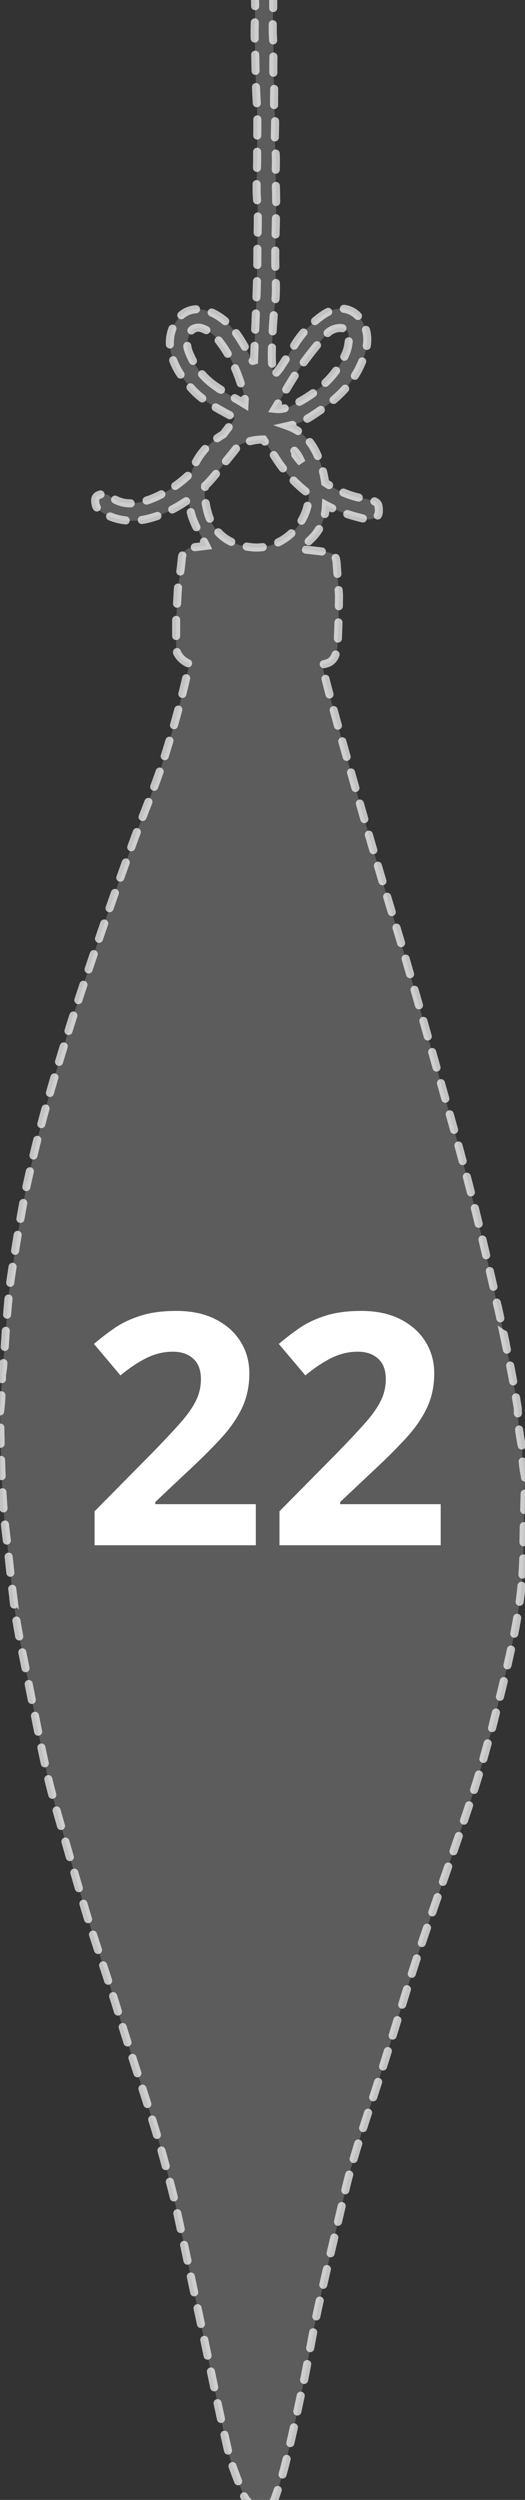 <svg width="65" height="309" viewBox="0 0 65 309" fill="none" xmlns="http://www.w3.org/2000/svg">
<rect x="0" y="0" width="65" height="309" fill="#333333" stroke="none"/>
<g clip-path="url(#clip0_154_1668)">
<path d="M64.682 194.63C64.757 193.593 64.803 192.55 64.806 191.505C64.811 188.509 64.964 185.513 65 182.516C64.748 181.364 64.621 180.197 64.655 179.008C64.633 178.903 64.619 178.795 64.597 178.69C64.281 177.166 64.111 175.613 64.106 174.068C63.842 172.444 63.565 170.82 63.247 169.206C62.968 167.792 62.664 166.381 62.368 164.969C62.375 164.974 62.38 164.979 62.387 164.984C62.241 164.286 62.088 163.587 61.935 162.891C61.901 162.735 61.872 162.581 61.838 162.425C61.838 162.425 61.836 162.425 61.833 162.423C61.763 162.105 61.697 161.785 61.627 161.468C61.62 161.46 61.61 161.456 61.603 161.448C61.425 160.64 61.275 159.827 61.088 159.021C60.097 154.704 59.089 150.389 57.972 146.106C56.743 141.396 55.391 136.72 54.07 132.034C52.681 127.096 51.284 122.161 49.856 117.234C49.39 115.622 48.895 114.02 48.406 112.416C48.406 112.416 48.409 112.416 48.411 112.419C48.178 111.654 47.947 110.885 47.717 110.121C47.712 110.101 47.705 110.082 47.7 110.065C47.564 109.61 47.423 109.156 47.287 108.702C47.241 108.548 47.192 108.394 47.148 108.241C45.922 104.07 44.708 99.894 43.528 95.712C42.372 91.612 41.204 87.514 40.164 83.388C40.06 82.972 39.994 82.545 39.904 82.125C41.138 81.966 41.578 81.317 41.777 79.949C41.833 79.564 41.971 75.283 41.969 73.527C41.876 72.263 41.784 71 41.689 69.735C41.604 68.627 41.386 68.373 40.303 68.226C39.336 68.094 38.365 67.999 37.238 67.87C37.758 67.362 38.188 66.944 38.612 66.524C39.652 65.496 40.201 64.217 40.334 62.791C40.346 62.669 40.337 62.549 40.346 62.427C41.893 63.276 43.564 63.758 45.257 64.165C45.614 64.251 46.065 64.173 46.408 64.019C47.003 63.753 46.925 63.137 46.872 62.622C46.811 62.034 46.267 61.924 45.82 61.792C45.33 61.648 44.81 61.599 44.312 61.479C42.819 61.118 41.488 60.471 40.257 59.653C40.079 58.376 39.727 57.126 39.135 55.907C38.34 54.273 37.153 53.194 35.633 52.657C36.429 52.479 37.214 52.259 37.908 51.844C39.351 50.979 40.715 50.008 41.959 48.843C43.552 47.348 44.65 45.561 45.247 43.502C45.497 42.645 45.565 41.588 45.303 40.753C44.555 38.387 42.333 37.256 39.902 38.988C38.503 39.984 37.282 41.251 36.383 42.777C35.859 43.669 35.298 44.54 34.729 45.405C34.496 45.756 34.198 46.066 33.894 46.438C33.52 44.709 33.671 43.053 33.739 41.403C33.792 40.074 33.889 38.751 34.059 37.425C34.251 35.916 34.122 34.365 34.091 32.829C34.023 29.425 34.3 26.017 34.139 22.605C34.074 21.238 34.249 19.878 34.093 18.491C33.918 16.94 34.171 15.353 33.991 13.773C33.845 12.498 34.025 11.209 33.901 9.908C33.741 8.23 33.945 6.526 33.811 4.821C33.666 2.973 33.935 1.117 33.78 -0.758C33.773 -0.836 33.773 -0.915 33.768 -0.993H31.517C31.706 0.983 31.458 2.97 31.543 4.961C31.65 7.493 31.614 10.03 31.786 12.569C31.942 14.826 31.815 17.101 31.835 19.367C31.849 21.187 31.682 22.991 31.835 24.825C32.01 26.91 31.859 29.03 31.864 31.132C31.873 35.291 31.628 39.449 31.487 43.605C31.478 43.922 31.466 44.242 31.453 44.56C31.395 44.577 31.334 44.594 31.276 44.611C30.914 43.959 30.56 43.302 30.188 42.658C29.173 40.887 27.949 39.337 25.982 38.531C24.491 37.92 22.951 38.223 22.06 39.378C21.12 40.597 20.826 42.02 21.162 43.578C21.538 45.329 22.556 46.714 23.682 47.988C24.991 49.47 26.737 50.408 28.462 51.334C29.132 51.692 29.159 51.666 28.697 52.288C28.35 52.757 27.993 53.216 27.646 53.682C25.819 54.745 24.396 56.315 23.736 58.344C22.665 59.421 21.46 60.324 20.11 61.032C18.978 61.626 17.788 62.097 16.518 62.2C15.477 62.283 14.469 62.021 13.609 61.338C13.153 60.976 12.604 60.993 12.135 61.235C11.652 61.487 11.771 62.068 11.866 62.454C11.946 62.781 12.303 63.098 12.614 63.301C14.207 64.344 16.268 64.607 18.218 64.146C20.108 63.699 21.803 62.825 23.372 61.724C23.425 62.3 23.505 62.888 23.668 63.506C24.037 64.893 24.889 66.151 25.518 67.464C25.057 67.52 24.464 67.594 23.869 67.662C23.012 67.762 22.575 68.202 22.502 69.11C22.4 70.326 22.189 71.532 22.026 72.744C21.953 74.06 21.88 75.376 21.808 76.69V80.106C21.88 80.128 21.907 80.65 21.931 80.697C22.281 81.368 22.823 81.796 23.447 82.054C22.961 84.313 22.398 86.552 21.783 88.777C21.679 89.158 21.565 89.538 21.458 89.919C20.96 91.656 20.44 93.387 19.858 95.101C19.287 96.774 18.648 98.422 18.007 100.07C17.738 100.764 17.468 101.455 17.203 102.148C17.203 102.148 17.208 102.153 17.21 102.156C17.036 102.615 16.851 103.071 16.684 103.533C15.27 107.42 13.874 111.315 12.533 115.229C11.054 119.554 9.573 123.883 8.225 128.251C6.535 133.733 4.913 139.237 3.684 144.844C3.516 145.608 3.332 146.365 3.181 147.134C2.47 150.748 1.889 154.391 1.336 158.035C1.256 158.557 1.212 159.082 1.156 159.607C1.149 159.6 1.144 159.595 1.137 159.588C1.132 159.634 1.129 159.68 1.124 159.724C1.1 159.947 1.088 160.171 1.066 160.393C0.986 161.241 0.908 162.088 0.84 162.935C0.84 162.94 0.84 162.948 0.84 162.952C0.818 163.214 0.799 163.475 0.775 163.736C0.665 164.991 0.634 166.256 0.488 167.509C0.483 167.548 0.469 167.585 0.457 167.624C0.449 168.395 0.381 169.182 0.243 169.968C0.25 170.537 0.228 171.111 0.168 171.692C0.17 171.748 0.165 171.807 0.168 171.863C0.192 172.583 0.151 173.318 0.056 174.055C0.039 174.187 0.034 174.317 0.015 174.449C0.015 174.544 0.017 174.646 0.02 174.742C0.027 175.379 0.034 176.026 0.044 176.685C0.049 176.939 0.049 177.179 0.054 177.435C0.054 177.435 0.056 177.437 0.058 177.44C0.136 181.637 0.311 186.096 0.731 189.461C0.945 191.17 1.12 192.882 1.304 194.594C1.304 194.594 1.304 194.594 1.302 194.591C1.409 195.573 1.535 196.552 1.659 197.531C1.654 197.526 1.649 197.522 1.644 197.514C1.712 198.061 1.78 198.611 1.858 199.158C2.261 201.944 2.868 204.703 3.417 207.467C4.177 211.296 4.913 215.132 5.76 218.941C6.299 221.356 6.996 223.737 7.672 226.118C8.456 228.892 9.248 231.663 10.071 234.425C10.071 234.43 10.071 234.432 10.073 234.437C10.304 235.214 10.527 235.993 10.765 236.767C12.043 240.884 13.495 244.949 14.738 249.076C15.649 252.097 16.637 255.095 17.614 258.096C18.063 259.478 18.498 260.868 18.93 262.255C19.18 263.053 19.42 263.857 19.658 264.657C20.054 265.998 20.419 267.346 20.771 268.699C21.096 269.947 21.441 271.189 21.715 272.454C22.546 276.281 23.357 280.112 24.171 283.941C24.394 284.991 24.62 286.038 24.843 287.086C25.972 292.389 27.036 297.708 28.253 302.989C28.67 304.799 29.448 306.525 30.096 308.278C30.227 308.635 30.463 308.987 30.737 309.253C31.924 310.403 33.51 310.222 34.035 308.784C34.613 307.197 35.096 305.566 35.489 303.922C36.165 301.109 36.779 298.282 37.372 295.452C37.372 295.452 37.376 295.454 37.379 295.456C37.444 295.144 37.515 294.831 37.58 294.519C38.231 291.376 38.739 288.204 39.428 285.071C40.473 280.322 41.641 275.602 42.721 270.86C43.103 269.192 43.569 267.553 44.062 265.92C44.659 263.932 45.3 261.959 45.954 259.986C47.146 256.389 48.256 252.768 49.373 249.147C50.155 246.612 50.932 244.078 51.763 241.56C53.22 237.148 54.786 232.772 56.304 228.382V228.377C57.275 225.566 58.232 222.751 59.116 219.911C59.594 218.37 60.014 216.81 60.444 215.252C60.454 215.257 60.464 215.264 60.473 215.269C60.665 214.58 60.845 213.892 61.027 213.201V213.196C61.059 213.074 61.093 212.954 61.124 212.832L61.11 212.822C61.943 209.65 62.715 206.461 63.402 203.257C63.791 201.446 64.118 199.614 64.366 197.771C64.497 196.799 64.599 195.824 64.675 194.845C64.68 194.774 64.692 194.704 64.697 194.63H64.682ZM37.029 56.522C37.146 56.742 37.243 56.964 37.347 57.187C36.791 56.571 36.306 55.905 35.859 55.199C36.322 55.536 36.726 55.956 37.029 56.522ZM38.005 44.247C38.804 43.205 39.632 42.179 40.519 41.21C40.815 40.885 41.313 40.648 41.755 40.572C42.695 40.411 43.224 40.875 43.195 41.837C43.176 42.46 43.059 43.122 42.811 43.688C42.287 44.897 41.573 46.003 40.648 46.963C39.467 48.188 38.098 49.151 36.594 49.917C35.868 50.288 35.123 50.669 34.025 50.535C35.363 48.291 36.534 46.172 38.005 44.247ZM26.494 47.602C24.996 46.528 23.952 45.058 23.311 43.319C23.015 42.514 23.277 41.732 23.6 41C23.787 40.572 24.479 40.401 24.957 40.56C25.812 40.846 26.512 41.371 27.063 42.069C28.692 44.135 29.644 46.526 30.288 49.053C30.334 49.231 30.28 49.434 30.264 49.925C28.835 49.053 27.612 48.401 26.494 47.597V47.602ZM25.397 60.058C26.582 58.913 27.515 57.541 28.568 56.278C28.904 55.875 29.217 55.455 29.54 55.043C30.511 54.576 31.534 54.327 32.609 54.325C33.136 55.106 33.668 55.888 34.176 56.681C35.285 58.41 36.65 59.855 38.248 61.057C38.229 64.913 34.788 67.999 31.208 67.65C28.318 67.369 26.402 65.945 25.691 63.247C25.37 62.026 25.28 60.981 25.397 60.058Z" fill="white" fill-opacity="0.2" stroke="white" stroke-opacity="0.7" stroke-linecap="round" stroke-dasharray="2 2"/>
<path d="M31.672 191H11.711V186.801L18.879 179.555C20.324 178.07 21.483 176.833 22.355 175.844C23.241 174.841 23.879 173.93 24.27 173.109C24.673 172.289 24.875 171.41 24.875 170.473C24.875 169.34 24.556 168.493 23.918 167.934C23.293 167.361 22.453 167.074 21.398 167.074C20.292 167.074 19.217 167.328 18.176 167.836C17.134 168.344 16.047 169.066 14.914 170.004L11.633 166.117C12.453 165.414 13.319 164.75 14.23 164.125C15.155 163.5 16.223 162.999 17.434 162.621C18.658 162.23 20.122 162.035 21.828 162.035C23.703 162.035 25.311 162.374 26.652 163.051C28.006 163.728 29.048 164.652 29.777 165.824C30.506 166.983 30.871 168.298 30.871 169.77C30.871 171.345 30.559 172.784 29.934 174.086C29.309 175.388 28.397 176.677 27.199 177.953C26.014 179.229 24.582 180.642 22.902 182.191L19.23 185.648V185.922H31.672V191Z" fill="white"/>
<path d="M54.562 191H34.602V186.801L41.77 179.555C43.215 178.07 44.374 176.833 45.246 175.844C46.132 174.841 46.77 173.93 47.16 173.109C47.564 172.289 47.766 171.41 47.766 170.473C47.766 169.34 47.447 168.493 46.809 167.934C46.184 167.361 45.344 167.074 44.289 167.074C43.182 167.074 42.108 167.328 41.066 167.836C40.025 168.344 38.938 169.066 37.805 170.004L34.523 166.117C35.344 165.414 36.21 164.75 37.121 164.125C38.046 163.5 39.113 162.999 40.324 162.621C41.548 162.23 43.013 162.035 44.719 162.035C46.594 162.035 48.202 162.374 49.543 163.051C50.897 163.728 51.939 164.652 52.668 165.824C53.397 166.983 53.762 168.298 53.762 169.77C53.762 171.345 53.449 172.784 52.824 174.086C52.199 175.388 51.288 176.677 50.09 177.953C48.905 179.229 47.473 180.642 45.793 182.191L42.121 185.648V185.922H54.562V191Z" fill="white"/>
</g>
<defs>
<clipPath id="clip0_154_1668">
<rect width="65" height="309" fill="white"/>
</clipPath>
</defs>
</svg>

